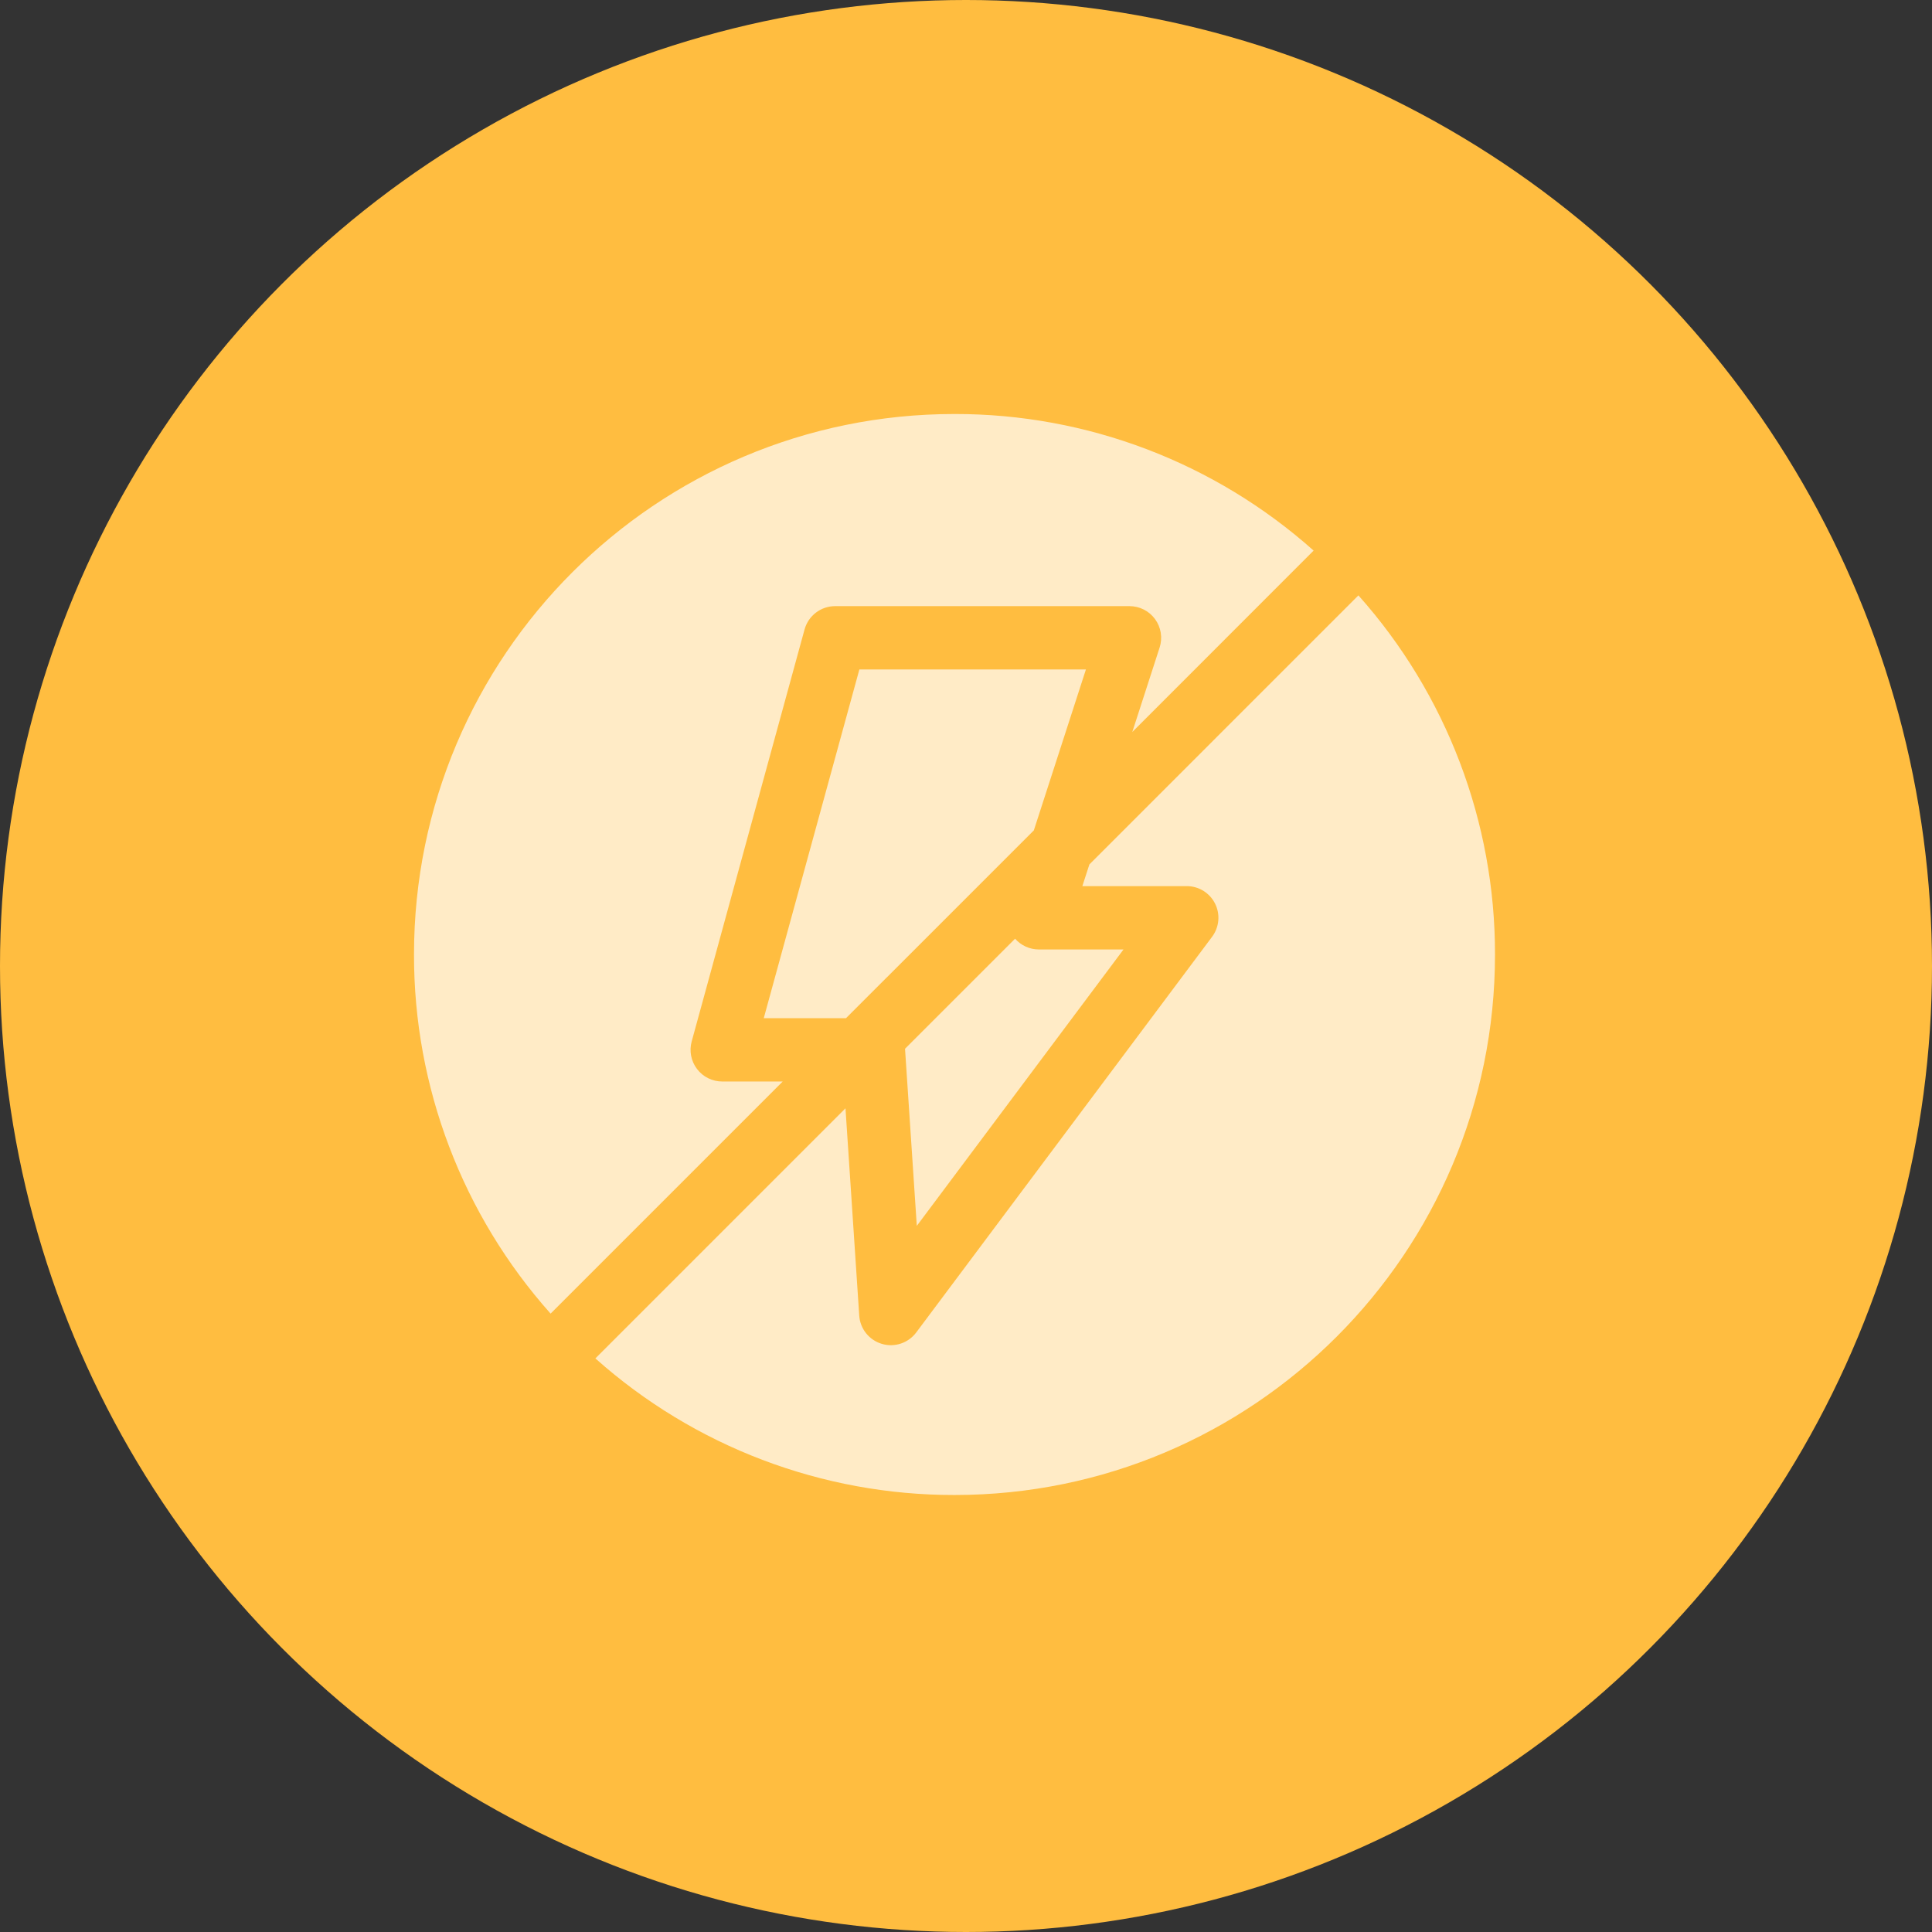 <?xml version="1.0" encoding="UTF-8"?> <svg xmlns="http://www.w3.org/2000/svg" width="84" height="84" viewBox="0 0 84 84" fill="none"><rect x="0" y="0" width="84" height="84" fill="#333333" stroke="none"/><circle cx="42" cy="42" r="42" fill="#FFBD40"></circle><g clip-path="url(#clip0_4_110)"><path d="M34.031 47.022H31.402C31.19 47.022 30.981 46.973 30.79 46.879C30.6 46.785 30.434 46.648 30.306 46.479C30.177 46.31 30.089 46.114 30.049 45.905C30.009 45.697 30.017 45.482 30.074 45.278L34.982 27.363C35.063 27.073 35.236 26.817 35.476 26.635C35.716 26.452 36.009 26.354 36.31 26.354H49.108C49.325 26.354 49.539 26.405 49.733 26.503C49.926 26.602 50.094 26.745 50.222 26.921C50.349 27.096 50.434 27.299 50.468 27.514C50.502 27.729 50.485 27.948 50.418 28.155L49.23 31.826L57.114 23.939C52.817 20.107 47.258 17.992 41.5 18C28.522 18 18 28.522 18 41.5C17.992 47.258 20.107 52.817 23.939 57.114L34.031 47.022Z" fill="#FFEBC6"></path><path d="M39.861 53.299L48.848 41.281H45.166C44.97 41.28 44.777 41.239 44.599 41.158C44.421 41.077 44.263 40.96 44.134 40.813L39.349 45.598L39.861 53.299Z" fill="#FFEBC6"></path><path d="M37.364 29.107L33.207 44.268H36.784L44.949 36.104L47.214 29.107H37.364Z" fill="#FFEBC6"></path><path d="M59.061 25.886L47.365 37.583L47.059 38.527H51.598C51.853 38.527 52.104 38.598 52.322 38.732C52.539 38.867 52.715 39.059 52.829 39.288C52.944 39.517 52.992 39.773 52.969 40.027C52.946 40.282 52.853 40.525 52.699 40.73L39.837 57.932C39.668 58.158 39.435 58.327 39.167 58.416C38.9 58.505 38.611 58.51 38.341 58.429C38.071 58.349 37.832 58.188 37.656 57.968C37.48 57.748 37.376 57.479 37.358 57.197L36.76 48.187L25.886 59.061C30.183 62.894 35.742 65.008 41.5 65C54.478 65 65 54.478 65 41.5C65.008 35.742 62.893 30.183 59.061 25.886Z" fill="#FFEBC6"></path></g><defs><clipPath id="clip0_4_110"><rect width="47" height="47" fill="white" transform="translate(18 18)"></rect></clipPath></defs></svg> 